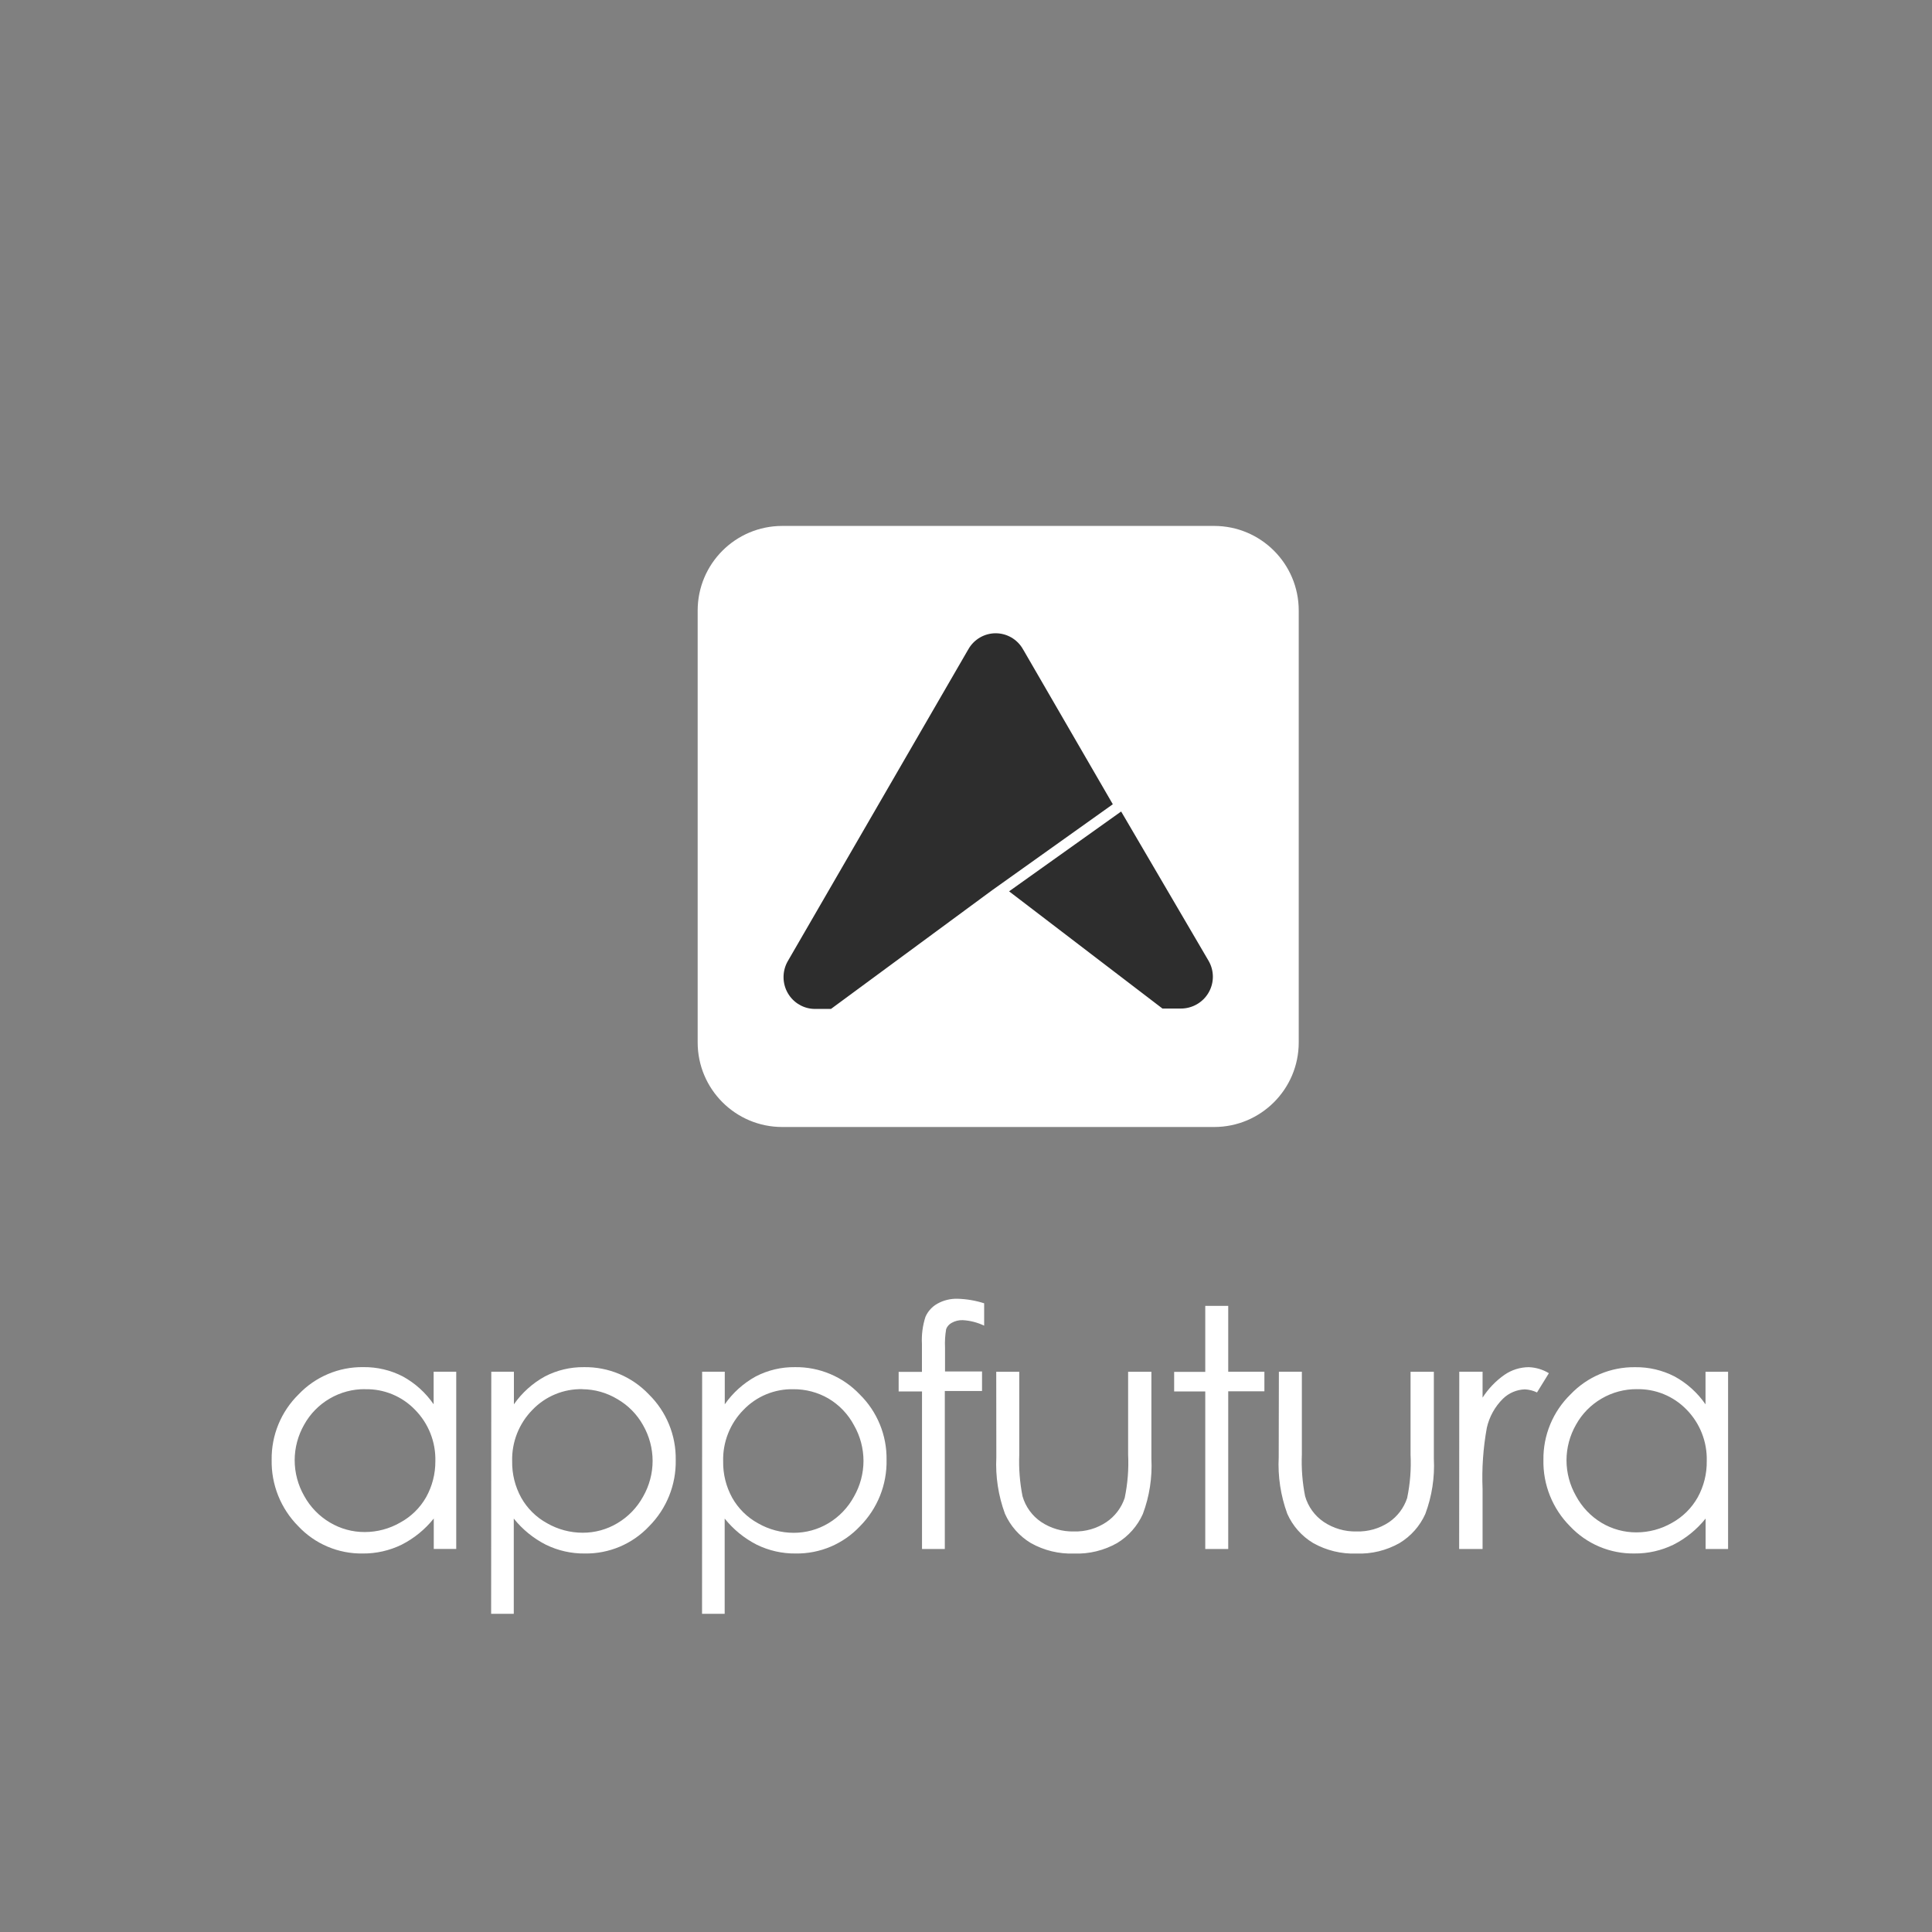 <svg width="180" height="180" viewBox="0 0 180 180" fill="none" xmlns="http://www.w3.org/2000/svg">
<rect x="0" y="0" width="180" height="180" fill="#808080" stroke="none"/>
<path d="M113.119 49H72.881C68.528 49 65 52.528 65 56.881V97.119C65 101.472 68.528 105 72.881 105H113.119C117.472 105 121 101.472 121 97.119V56.881C121 52.528 117.472 49 113.119 49Z" fill="white"/>
<path d="M89.99 60.238L89.992 60.236C90.297 59.709 90.736 59.27 91.265 58.965C91.795 58.661 92.396 58.5 93.008 58.5C93.62 58.5 94.221 58.661 94.751 58.965C95.28 59.27 95.719 59.709 96.024 60.236L96.026 60.238L104.954 75.47L104.955 75.47L113.034 89.268C113.034 89.269 113.034 89.269 113.035 89.269C113.34 89.796 113.5 90.393 113.5 91.001C113.5 91.609 113.339 92.206 113.033 92.733C112.728 93.259 112.288 93.697 111.758 94.001C111.229 94.305 110.628 94.465 110.016 94.464H110.015H108.135L93.584 83.344L93.288 83.117L92.986 83.337L77.653 94.5H75.985H75.984C75.372 94.501 74.772 94.341 74.242 94.037L73.996 94.464L74.242 94.037C73.712 93.733 73.272 93.295 72.967 92.768C72.661 92.242 72.5 91.644 72.5 91.036C72.5 90.429 72.66 89.832 72.965 89.305C72.966 89.305 72.966 89.304 72.966 89.304L89.99 60.238Z" fill="#2D2D2D" stroke="white"/>
<path d="M89.788 60.236L89.79 60.234C90.091 59.706 90.525 59.268 91.048 58.964C91.57 58.66 92.162 58.5 92.765 58.5C93.368 58.5 93.96 58.66 94.483 58.964C95.005 59.268 95.439 59.706 95.74 60.234L95.742 60.236L104.339 75.074L92.745 83.334L92.745 83.334L92.738 83.338L77.584 94.5H75.939H75.938C75.336 94.501 74.743 94.341 74.221 94.038L73.97 94.47L74.221 94.038C73.698 93.734 73.264 93.298 72.962 92.771C72.659 92.244 72.5 91.645 72.5 91.036C72.5 90.428 72.659 89.83 72.96 89.303C72.961 89.302 72.961 89.302 72.961 89.302L89.788 60.236Z" fill="#2D2D2D" stroke="white"/>
<path d="M91.691 121.429V123.509C91.067 123.209 90.39 123.034 89.699 122.996C89.339 122.982 88.982 123.069 88.668 123.246C88.432 123.37 88.249 123.575 88.152 123.824C88.054 124.397 88.018 124.98 88.046 125.561V127.775H91.494V129.596H88.026V144.318H85.902V129.636H83.725V127.814H85.895V125.223C85.848 124.364 85.959 123.504 86.223 122.686C86.45 122.17 86.838 121.741 87.329 121.464C87.906 121.142 88.559 120.982 89.219 121.002C90.061 121.026 90.895 121.169 91.697 121.427L91.691 121.429ZM92.817 127.806H94.963V135.517C94.91 136.819 95.012 138.122 95.266 139.399C95.545 140.377 96.159 141.226 97.001 141.796C97.904 142.4 98.972 142.709 100.057 142.682C101.131 142.713 102.188 142.408 103.08 141.81C103.881 141.268 104.481 140.475 104.786 139.557C105.064 138.225 105.172 136.863 105.104 135.504V127.806H107.273V135.909C107.362 137.66 107.092 139.41 106.478 141.053C105.973 142.178 105.137 143.123 104.082 143.762C102.861 144.454 101.471 144.793 100.068 144.74C98.66 144.791 97.266 144.453 96.039 143.762C94.973 143.121 94.132 142.168 93.629 141.031C93.009 139.345 92.736 137.552 92.826 135.758L92.817 127.806ZM112.291 121.668H114.431V127.801H117.801V129.623H114.431V144.318H112.291V129.636H109.393V127.814H112.291V121.668ZM119.151 127.801H121.291V135.513C121.238 136.815 121.34 138.119 121.594 139.397C121.874 140.377 122.489 141.226 123.333 141.796C124.236 142.4 125.303 142.709 126.389 142.682C127.457 142.715 128.51 142.416 129.4 141.825C130.199 141.282 130.797 140.491 131.1 139.574C131.379 138.242 131.486 136.88 131.418 135.522V127.806H133.589V135.909C133.678 137.66 133.407 139.411 132.793 141.053C132.287 142.178 131.451 143.123 130.396 143.762C129.175 144.454 127.785 144.793 126.382 144.74C124.972 144.793 123.574 144.454 122.344 143.762C121.278 143.122 120.435 142.168 119.932 141.031C119.315 139.345 119.044 137.551 119.135 135.758L119.151 127.801ZM135.957 127.801H138.128V130.214C138.665 129.376 139.361 128.652 140.177 128.082C140.839 127.629 141.62 127.383 142.423 127.376C143.088 127.399 143.737 127.592 144.306 127.938L143.199 129.731C142.847 129.562 142.465 129.464 142.075 129.444C141.307 129.468 140.576 129.779 140.026 130.316C139.277 131.057 138.756 131.997 138.524 133.025C138.182 134.906 138.049 136.82 138.128 138.731V144.318H135.946L135.957 127.801ZM161.001 127.801V144.318H158.908V141.48C158.094 142.496 157.073 143.327 155.912 143.915C154.78 144.466 153.536 144.747 152.278 144.734C151.157 144.752 150.044 144.536 149.01 144.1C147.977 143.664 147.046 143.016 146.277 142.199C145.469 141.388 144.834 140.422 144.407 139.359C143.981 138.296 143.773 137.158 143.797 136.013C143.782 134.878 143.998 133.752 144.432 132.703C144.866 131.655 145.509 130.705 146.321 129.913C147.097 129.098 148.031 128.453 149.067 128.017C150.103 127.581 151.218 127.363 152.342 127.378C153.621 127.36 154.885 127.658 156.022 128.244C157.171 128.872 158.156 129.762 158.899 130.84V127.806L161.001 127.801ZM152.504 129.424C151.351 129.416 150.218 129.718 149.222 130.3C148.22 130.88 147.394 131.722 146.833 132.735C146.254 133.746 145.949 134.89 145.947 136.055C145.95 137.22 146.255 138.364 146.833 139.375C147.389 140.411 148.214 141.278 149.222 141.883C150.202 142.466 151.322 142.772 152.462 142.768C153.623 142.767 154.764 142.462 155.77 141.883C156.778 141.329 157.61 140.504 158.173 139.501C158.743 138.465 159.032 137.299 159.014 136.117C159.038 135.231 158.883 134.35 158.558 133.526C158.234 132.702 157.746 131.951 157.124 131.32C156.524 130.703 155.802 130.216 155.005 129.89C154.208 129.564 153.352 129.406 152.491 129.426L152.504 129.424Z" fill="white"/>
<path d="M42.506 127.801V144.313H40.413V141.476C39.6 142.495 38.578 143.327 37.416 143.917C36.285 144.468 35.041 144.749 33.783 144.736C32.663 144.752 31.551 144.535 30.519 144.097C29.487 143.66 28.558 143.012 27.791 142.195C26.983 141.383 26.347 140.417 25.921 139.354C25.495 138.291 25.287 137.154 25.31 136.009C25.294 134.875 25.508 133.749 25.94 132.7C26.372 131.652 27.012 130.702 27.822 129.908C28.597 129.093 29.532 128.447 30.569 128.011C31.605 127.574 32.721 127.357 33.845 127.372C35.124 127.354 36.388 127.651 37.525 128.237C38.673 128.866 39.659 129.755 40.401 130.834V127.801H42.506ZM34.009 129.424C32.857 129.415 31.724 129.716 30.729 130.296C29.727 130.876 28.901 131.718 28.34 132.73C27.761 133.742 27.456 134.886 27.454 136.051C27.457 137.215 27.762 138.359 28.34 139.371C28.903 140.399 29.733 141.256 30.743 141.852C31.722 142.435 32.842 142.742 33.982 142.737C35.143 142.737 36.284 142.431 37.29 141.852C38.295 141.306 39.128 140.492 39.696 139.499C40.268 138.475 40.566 137.319 40.561 136.146C40.585 135.26 40.43 134.379 40.105 133.555C39.78 132.73 39.293 131.98 38.671 131.349C38.07 130.724 37.345 130.23 36.543 129.9C35.74 129.569 34.878 129.41 34.011 129.43L34.009 129.424ZM45.772 127.801H47.88V130.836C48.631 129.76 49.619 128.871 50.768 128.24C51.897 127.654 53.153 127.357 54.424 127.374C55.549 127.358 56.665 127.576 57.703 128.012C58.74 128.449 59.676 129.095 60.451 129.911C61.26 130.705 61.9 131.656 62.33 132.705C62.761 133.754 62.974 134.879 62.956 136.013C62.979 137.157 62.772 138.295 62.346 139.357C61.92 140.42 61.285 141.386 60.478 142.197C59.71 143.014 58.78 143.662 57.748 144.099C56.716 144.536 55.604 144.753 54.483 144.736C53.227 144.75 51.985 144.469 50.857 143.917C49.698 143.327 48.679 142.497 47.867 141.482V150.356H45.758L45.772 127.801ZM54.269 129.424C53.4 129.404 52.538 129.565 51.735 129.897C50.932 130.229 50.207 130.724 49.606 131.352C48.985 131.983 48.497 132.733 48.172 133.557C47.848 134.381 47.693 135.262 47.717 136.148C47.698 137.33 47.988 138.496 48.558 139.532C49.122 140.537 49.958 141.364 50.969 141.916C51.98 142.496 53.124 142.801 54.289 142.801C55.425 142.805 56.54 142.499 57.515 141.916C58.525 141.319 59.355 140.46 59.918 139.43C60.496 138.419 60.801 137.275 60.803 136.11C60.801 134.946 60.496 133.801 59.918 132.79C59.356 131.777 58.53 130.936 57.528 130.356C56.542 129.759 55.414 129.44 54.262 129.43L54.269 129.424ZM65.417 127.801H67.525V130.836C68.276 129.76 69.264 128.871 70.413 128.24C71.544 127.653 72.802 127.356 74.075 127.374C75.199 127.359 76.314 127.577 77.35 128.014C78.386 128.45 79.321 129.096 80.096 129.911C80.904 130.705 81.543 131.655 81.973 132.704C82.404 133.752 82.616 134.877 82.599 136.011C82.622 137.155 82.415 138.292 81.99 139.355C81.564 140.417 80.929 141.383 80.123 142.195C79.356 143.012 78.427 143.659 77.395 144.097C76.364 144.534 75.253 144.752 74.133 144.736C72.876 144.75 71.635 144.469 70.506 143.917C69.348 143.327 68.329 142.497 67.517 141.482V150.356H65.408L65.417 127.801ZM73.927 129.43C73.059 129.41 72.196 129.572 71.393 129.903C70.59 130.235 69.865 130.731 69.265 131.358C68.643 131.989 68.155 132.739 67.831 133.564C67.506 134.388 67.351 135.269 67.375 136.155C67.356 137.337 67.646 138.503 68.216 139.539C68.78 140.544 69.616 141.37 70.628 141.923C71.638 142.502 72.782 142.807 73.947 142.808C75.083 142.811 76.198 142.505 77.173 141.923C78.18 141.322 79.007 140.46 79.565 139.428C80.143 138.417 80.448 137.273 80.45 136.108C80.448 134.943 80.143 133.799 79.565 132.788C79.015 131.755 78.192 130.893 77.186 130.296C76.19 129.718 75.056 129.419 73.905 129.43H73.927Z" fill="white"/>
</svg>
